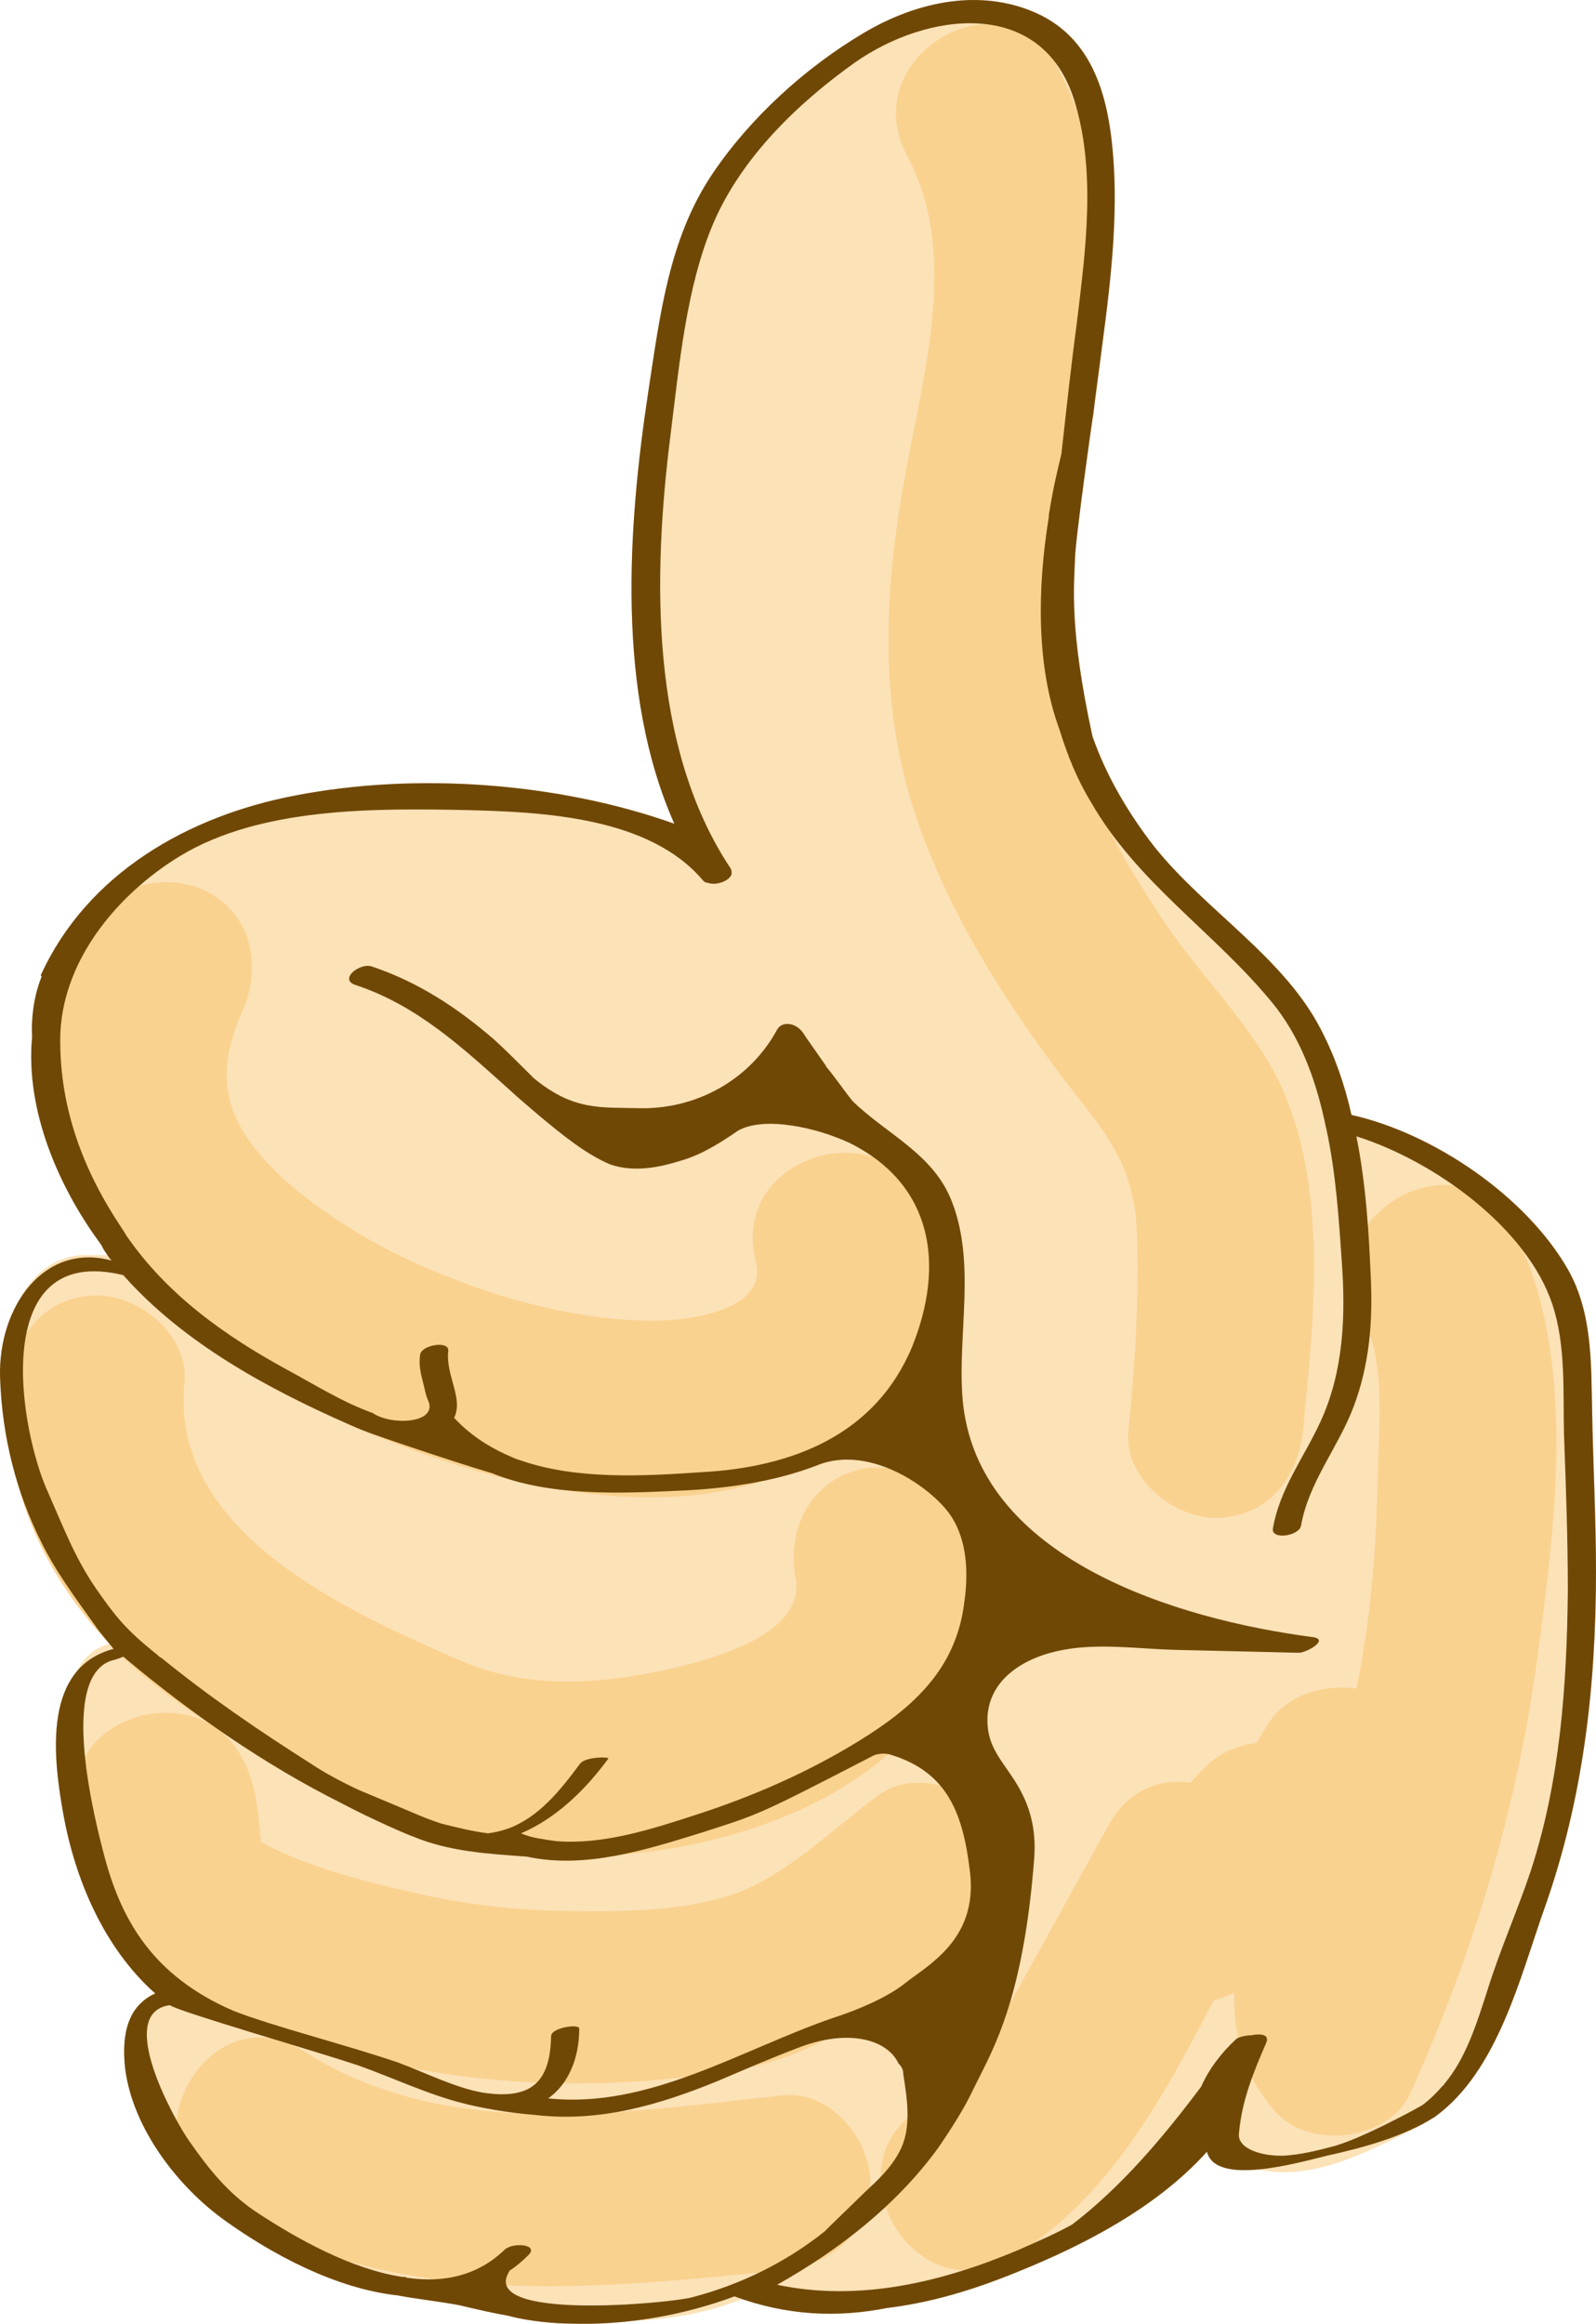 <?xml version="1.0" encoding="UTF-8"?>
<svg enable-background="new 0 0 164.5 239.2" version="1.1" viewBox="0 0 658.03 957.5" xml:space="preserve" xmlns="http://www.w3.org/2000/svg">
<style type="text/css">
	.st0{opacity:0.4;fill:#009640;}
	.st1{opacity:0.4;fill:#BE1622;}
</style>
<g transform="matrix(4 0 0 4 .025 .596)"><path d="m100.66-0.146c-4.028-0.07-8.054 1.283-11.56 3.346-6.1 3.6-11.799 8.802-15.699 14.602-4.5 6.7-5.4 14.7-6.6 22.5-2.1 13.9-3.301 30.898 2.699 44.398-12.1-4.3-26.8-5.298-39.1-2.898-11 2.1-21.401 8-26.201 18.5 0 0 0.002 0.1 0.102 0.1-0.8 2-1.1 4.199-1 6.299-0.7 7.6 2.8 15.501 7 21.201 0.1 0.1 0.298 0.499 0.398 0.699 0.142 0.189 0.261 0.378 0.379 0.557-0.629-0.043-1.267-0.03-1.887-0.021-3.368-0.168-5.971 2.017-7.342 4.867-1.255 2.174-1.927 4.894-1.85 7.697 0.2 6.2 1.699 11.9 4.199 16.9 1.5 3.1 3.602 5.901 5.602 8.701 0.323 0.484 0.866 1.134 1.475 1.879-1.623 0.41-2.715 1.508-3.404 2.912-2.922 3.558-2.212 9.845-1.371 14.508 1.196 6.775 4.18 13.845 9.443 18.545-0.523 0.22-0.961 0.543-1.318 0.941-1.71 1.538-2.051 4.059-1.725 6.914 0.8 6.1 5.399 12.1 10.299 15.6 4.9 3.5 11.401 7.001 17.801 7.701 2.1 0.4 4.201 0.6 6.301 1 1.7 0.4 3.4 0.8 5.1 1.1 2.2 0.6 4.999 0.799 6.299 0.799 2.178 0.076 4.385-0.024 6.582-0.287 3.849-0.139 7.664-0.847 11.232-2.242 5.108 1.728 10.044 1.879 14.887 0.93 4.1-0.5 8-1.6 11.9-3.1 7.5-2.9 15.6-6.9 21.1-13 0.443 1.771 2.75 2.063 5.324 1.822 5.595 1.262 11.375-1.911 16.305-4.305 0.578-0.283 1.102-0.612 1.603-0.961 0.088-0.054 0.181-0.101 0.268-0.156 0.161-0.117 0.309-0.25 0.465-0.373 3e-3 -2e-3 5e-3 -4e-3 8e-3 -6e-3l6e-3 -6e-3c6.127-4.829 8.384-14.294 10.82-21.115 4-11.3 5.301-22.801 5.301-34.701 0-5.5-0.3-11-0.4-16.6-0.1-5 0-10.1-2.5-14.5-4.3-7.5-13.799-14-22.299-15.9-0.7-3.1-1.702-5.999-3.102-8.699-3.8-7.5-11.9-12.3-17.2-18.9-2.8-3.6-5-7.4-6.4-11.4-2.4-11-1.899-15.499-1.799-18.299 0-1.7 1.798-14.5 1.898-15 1-8.4 2.602-17 2.102-25.5-0.4-6.6-1.901-13.4-8.701-16-1.781-0.688-3.611-1.015-5.441-1.047z" fill="#fce2b7"/><path d="m101.9 2.316c-5.99 0.036-12.181 6.503-8.4 13.584 5.3 9.9 1.8 21.999-0.1 32.299-2.3 12.4-3.001 24.502 1.299 36.602 3.9 10.9 10.3 20.4 17.5 29.5 3.2 4.1 4.8 7.399 5 12.699 0.2 6.7-0.198 13.499-0.898 20.199-0.5 4.8 4.5 9 9 9 5.3 0 8.5-4.1 9-9 1.2-12.4 2.899-27.199-3.701-38.199-3-4.9-7.2-9.2-10.4-13.9-3.2-4.701-6.2-9.701-8.2-15.101-4.4-12.1-1.9-23.2 0.3-35.5 2.3-12.9 3-25.799-3.3-37.699-1.688-3.188-4.371-4.501-7.096-4.484zm-84.378 88.42c-3.293-0.127-6.747 1.339-8.122 4.364-3 6.6-5.101 13.1-3.801 20.4 1 5.5 3.8 10.399 7.4 14.699 7.7 9.2 19.201 15.301 30.301 19.301 10.7 3.8 24.199 6.5 35.299 2.9 11.6-3.8 19.901-15 16.701-27.4-2.9-11.2-20.3-6.499-17.4 4.801 1.3 5.1-7.1 6.1-10.4 6.1-7.1 0-14.4-1.8-21-4.4-6.3-2.4-12.699-6-17.699-10.6-5.3-5.1-7-9.701-3.9-16.701 2-4.4 1.299-9.699-3.201-12.299-1.219-0.719-2.681-1.106-4.178-1.164zm131.28 31.18c-5.994 0.036-12.186 6.503-8.404 13.584 2.5 4.6 1.7 11.3 1.6 16.4-0.1 6-0.5 12.1-1.5 18.1-0.2 1.3-0.399 2.501-0.699 3.801-3.6-0.5-7.5 0.7-9.4 4.1l-0.9 1.5c-1.9 0.2-3.801 1-5.301 2.5-0.5 0.5-1 1-1.5 1.6-3.1-0.5-6.398 0.701-8.398 4.301-3.3 5.9-6.501 11.799-9.801 17.699-2.5 4.4-4.9 8.8-9.4 11.4-10 5.9-0.9 21.4 9.1 15.5 9.8-5.7 15.6-16.3 20.9-26.5 0.7-0.2 1.4-0.401 2.1-0.801 0 4.4 0.802 8.2 4.102 12.1 3.5 4.2 11.9 3.201 14.1-1.799 6.4-14.2 10.9-29 13-44.4 1.9-14 4.3-31.7-2.5-44.6-1.688-3.188-4.371-4.501-7.096-4.484zm-138.8 11.38c-5.3 0-8.5 4.1-9 9-1.2 11.6 4.999 22.8 13.699 30.1 2.2 1.8 4.5 3.5 6.9 5-6.2-3.4-15.999 1.3-13.299 9.9 1.3 3.9 0.699 7.999 2.799 11.799 2.2 3.8 5.901 5.701 9.801 7.301 8.8 3.8 17.9 6.2 27.4 7.4 9 1.1 17.998 0.798 26.898-0.602 9.8-1.5 16.501-7.3 24.201-13 4.1-2.8 6-7.699 3.4-12.199-2.3-3.8-8.401-6.099-12.301-3.199-4.5 3.3-9.399 8.2-14.699 10.1-5.4 1.9-12.101 1.899-17.701 1.799-5.7-0.1-11.199-0.799-16.799-2.199-4.7-1.1-10-2.5-14.4-4.9 0-0.4-0.1-0.7-0.1-1.1-0.2-2-0.402-4-1.102-5.9-0.7-2-1.799-3.5-3.199-4.6 2.3 1.4 4.6 2.8 7.1 4 5.7 3 11.6 6.201 17.9 7.801 21 5.1 57-4.701 51.9-32.201-0.9-4.8-6.7-7.499-11.1-6.299-5 1.4-7.201 6.3-6.301 11.1 1.1 6-9.2 8.5-13.1 9.4-7.3 1.6-14.701 2.1-21.701-1-11.7-5.1-29.699-13.2-28.199-28.5 0.5-4.8-4.5-9-9-9zm16.934 76.432c-7.689-0.186-12.817 11.736-4.633 16.967 17.6 11.3 38.598 9 58.398 7 4.8-0.5 9-3.8 9-9 0-4.5-4.1-9.5-9-9-16.3 1.7-34.599 4.9-49.299-4.5-1.531-0.984-3.043-1.432-4.467-1.467z" fill="#fad28f"/><path d="m164.5 161.7c0-5.5-0.3-11-0.4-16.6-0.1-5 0-10.1-2.5-14.5-4.3-7.5-13.8-14-22.3-15.9-0.7-3.1-1.7-6-3.1-8.7-3.8-7.5-11.9-12.3-17.2-18.9-2.8-3.6-5-7.4-6.4-11.4-2.4-11-1.9-15.5-1.8-18.3 0-1.7 1.8-14.5 1.9-15 1-8.4 2.6-17 2.1-25.5-0.4-6.6-1.9-13.4-8.7-16-5.7-2.2-11.9-0.7-17 2.3-6.1 3.6-11.8 8.8-15.7 14.6-4.5 6.7-5.4 14.7-6.6 22.5-2.1 13.9-3.3 30.9 2.7 44.4-12.1-4.3-26.8-5.3-39.1-2.9-11 2.1-21.4 8-26.2 18.5 0 0 0 0.1 0.1 0.1-0.8 2-1.1 4.2-1 6.3-0.7 7.6 2.8 15.5 7 21.2 0.1 0.1 0.3 0.5 0.4 0.7 0.3 0.4 0.5 0.8 0.8 1.1-7-1.9-11.7 4.8-11.5 12 0.2 6.2 1.7 11.9 4.2 16.9 1.5 3.1 3.6 5.9 5.6 8.7 0.4 0.6 1.1 1.4 1.9 2.4-7.2 1.9-6.3 10.8-5.2 16.9 1.2 6.8 4.2 13.9 9.5 18.6-2.9 1.3-3.5 4.3-3.1 7.8 0.8 6.1 5.4 12.1 10.3 15.6s11.4 7 17.8 7.7c2.1 0.4 4.2 0.6 6.3 1 1.7 0.4 3.4 0.8 5.1 1.1 2.2 0.6 5 0.8 6.3 0.8 5.7 0.2 11.6-0.8 17-2.8 5.4 2 10.6 2.2 15.7 1.2 4.1-0.5 8-1.6 11.9-3.1 7.5-2.9 15.6-6.9 21.1-13 0.9 3.6 9.5 1.1 12.4 0.4 3.6-0.8 7.8-1.9 11.1-4 6.5-4.7 8.8-14.5 11.3-21.5 4-11.3 5.3-22.8 5.3-34.7zm-154.6 1.8c-2.2-3.2-3.4-6.4-4.9-9.8-3-6.4-6.3-25.9 7.7-22.5 6.2 7 14.9 11.7 23.3 15.4 0.5 0.2 1.1 0.5 1.7 0.7 0.1 0.1 8.9 3.1 13 4.3 5.9 2.4 13.1 2.1 19.4 1.8 4.7-0.2 9.7-0.9 14.1-2.6 5.6-2.3 12.3 2.6 14 5.5 1.5 2.5 1.6 5.7 1.2 8.5-0.8 6.9-5.2 10.9-10.9 14.4-5.2 3.2-10.9 5.7-16.8 7.6-4.6 1.5-9.6 3.1-14.4 2.7-0.6-0.1-0.9-0.1-1.3-0.2-0.8-0.1-1.6-0.3-2.3-0.6 3.5-1.5 6.5-4.3 9-7.7 0.1-0.2-2.3-0.2-2.9 0.5-2 2.7-4.2 5.5-7.4 6.7-0.9 0.3-1.4 0.4-2.1 0.5-1.6-0.2-3.2-0.6-4.8-1-2.1-0.7-2.1-0.8-8.6-3.5-1.7-0.8-3.4-1.7-4.9-2.7-5.2-3.3-10.5-6.9-15.4-10.9-0.1 0-0.3-0.2-0.4-0.3-3.4-2.7-4.4-4.1-6.3-6.8zm1 28.1c-1-3.7-5.2-19.6 1-20.8 0.3-0.1 0.6-0.2 0.8-0.3 6.9 5.8 14.5 11.1 22.5 15.1 3.4 1.8 7.2 3.4 7.3 3.4 3.8 1.6 7.8 1.8 11.8 2.1 6 1.3 12.3-0.7 18.1-2.5 5.9-1.9 5.6-1.7 17.6-7.9 0.4-0.2 1.2-0.3 1.8-0.1 5.9 1.8 7.5 6.1 8.2 12.3 0.7 6.8-4.4 9.4-6.8 11.3-1.1 0.9-3.6 2.3-7.3 3.5-9.6 3.3-19 9.4-29.4 8.3 2-1.4 3.2-4 3.2-7.2 0-0.5-2.9-0.1-2.9 0.8-0.1 4.7-2 6.6-7.1 5.8-2.8-0.5-6-2.1-8.7-3.1-5.6-1.9-12.8-3.7-16.9-5.3-8.4-3.6-11.5-9.4-13.2-15.4zm60.4 44.9c-2.2 0.6-22.1 2.5-18.8-2.7 0 0 0-0.1 0.1-0.1 0.6-0.4 1.2-0.9 1.8-1.5 1.3-1.2-1.6-1.4-2.4-0.6-2.8 2.7-6.3 3.4-9.9 2.9-0.1 0-0.2 0-0.3-0.1h-0.3c-5.3-0.8-10.8-3.9-14.8-6.5-3.1-2-5.1-4.5-7.2-7.5-1.3-1.8-7.8-13.2-2-14 1 0.7 14.6 4.6 19.4 6.2 3.4 1.2 7.2 3 10.8 3.9 1.5 0.4 4.6 1 7.4 1.2 6.6 0.8 12.8-1 18.9-3.5 3.3-1.4 5.1-2.2 8.5-3.5 5.1-1.9 9-0.7 10.1 1.7 0.3 0.3 0.5 0.6 0.5 1.1 0.4 2.6 0.9 5.6-0.4 8-0.9 1.7-2.2 2.9-3.6 4.2 0 0-3.4 3.3-3.5 3.4l-0.6 0.6c-4 3.2-8.7 5.5-13.7 6.8zm86.5-44c-1.4 4.2-3.2 8.2-4.5 12.4-1.1 3.4-2.2 7-4.5 9.7 0 0 0 0.1-0.1 0.1-0.6 0.7-1.3 1.4-2.1 2-0.5 0.3-6.5 3.6-9.4 4.3-1.5 0.4-3.2 0.8-4.8 0.9-2.3 0.1-4.9-0.7-4.7-2.3 0.3-3.4 1.5-6.3 2.8-9.3 0.4-0.9-0.6-1-1.5-0.8-0.6 0-1.4 0.2-1.6 0.4-1.6 1.5-2.8 3.1-3.6 4.9-3.9 5.2-8.2 10.3-13.3 14.2-1.8 1-3.7 1.8-5.5 2.6-7.8 3.3-16.4 5.4-24.9 3.6 6.4-3.6 12.3-8.2 16.6-14.1 1.5-2.2 2.7-4.1 3.6-6l0.9-1.8c1.7-3.4 4.4-8.9 5.4-22.1 0.2-2.9-0.4-5.4-2-7.9-1.2-1.9-2.6-3.3-2.8-5.6-0.4-4.5 3.4-7.1 7.8-7.9 3.7-0.7 7.8-0.1 11.5 0 4.3 0.1 8.5 0.2 12.8 0.3 0.7 0 3.1-1.3 1.5-1.6-13.9-1.8-34.9-8-36.2-24.7-0.5-6.6 1.4-13.8-1.1-20.2-1.9-4.9-6.7-6.9-10.2-10.3-0.9-1.1-1.7-2.3-2.6-3.4l-0.1-0.1c0-0.1-0.1-0.1-0.1-0.2l-2.1-3c-0.8-1.5-2.4-1.6-2.9-0.7-2.8 5.2-8.4 8.3-14.4 8.1-3.7-0.1-6.6 0.3-10.7-3.1-1.5-1.5-2.9-2.9-4-3.9-3.8-3.3-7.9-6-12.7-7.6-1.2-0.4-3.4 1.3-1.7 1.9 6.4 2.1 11.1 6.5 15.9 10.8l1 0.9 2.1 1.8c2.3 1.9 4.7 3.9 7.3 5 2.6 0.9 5.4 0.2 7.3-0.4 2.1-0.6 4-1.8 5.9-3.1 2.7-1.5 8.1-0.3 11.5 1.3 8.6 4.3 9.8 12.6 6.4 21-3.8 9.1-12.4 12.4-21.7 12.9-5.9 0.4-12.8 0.8-18.6-1.2-0.7-0.2-1-0.4-1.5-0.6-2-0.9-3.8-2.1-5.4-3.8 1-2-0.9-4.4-0.6-6.9 0.1-1.1-2.8-0.6-2.9 0.4-0.2 1.4 0.2 2.3 0.5 3.7 0.1 0.4 0.2 0.8 0.4 1.2 0.7 2.2-3.9 2.4-5.8 1.1-3.1-1.1-6.1-3-8.9-4.5-6.4-3.5-12.3-7.7-16.5-13.8-0.1-0.2-0.3-0.5-0.5-0.8-4-6-6.3-12.3-6.3-19.3 0-8 5.8-15 12.4-19 8.3-5 20-4.9 29.6-4.7 7.8 0.2 18.8 0.7 24.3 7.3 0.1 0.1 0.3 0.2 0.5 0.2 0.8 0.3 2.2-0.2 2.4-0.9v-0.1c0-0.2 0-0.3-0.1-0.5-8.4-12.6-8-30.3-6.2-44.6 0.9-7.1 1.6-15.2 4.4-21.8 2.9-6.8 8.7-12.4 14.6-16.6 7.4-5.2 19.2-6.8 22.6 3.8 2.3 7.3 1.2 15.5 0.3 22.9-0.6 4.5-1.1 9.1-1.6 13.6-0.4 1.7-0.8 3.2-1.3 6.3v0.2c-1.2 7.4-1.3 15.4 1.1 21.9 0.8 2.6 1.8 5.1 3.2 7.4 4.8 8.4 12.7 13.4 18.7 20.7 2.8 3.4 4.4 7.6 5.4 12.1 0.1 0.4 0.1 0.6 0.2 0.9 1 4.6 1.3 9.4 1.6 13.7 0.4 5.6 0.2 11.3-2.2 16.5-1.7 3.7-4.2 6.9-4.9 11-0.2 1.2 2.7 0.8 2.9-0.3 0.8-4.5 3.8-8 5.4-12.2s2-8.6 1.8-13.1c-0.2-4.7-0.5-9.9-1.5-14.8 8.2 2.6 17.6 9.5 20.2 17.3 1.4 4.2 1.1 8.9 1.2 13.3 0.2 5.4 0.4 10.8 0.4 16.2-0.1 9.8-0.8 19.6-3.8 28.8z" fill="#704805"/></g>
</svg>
